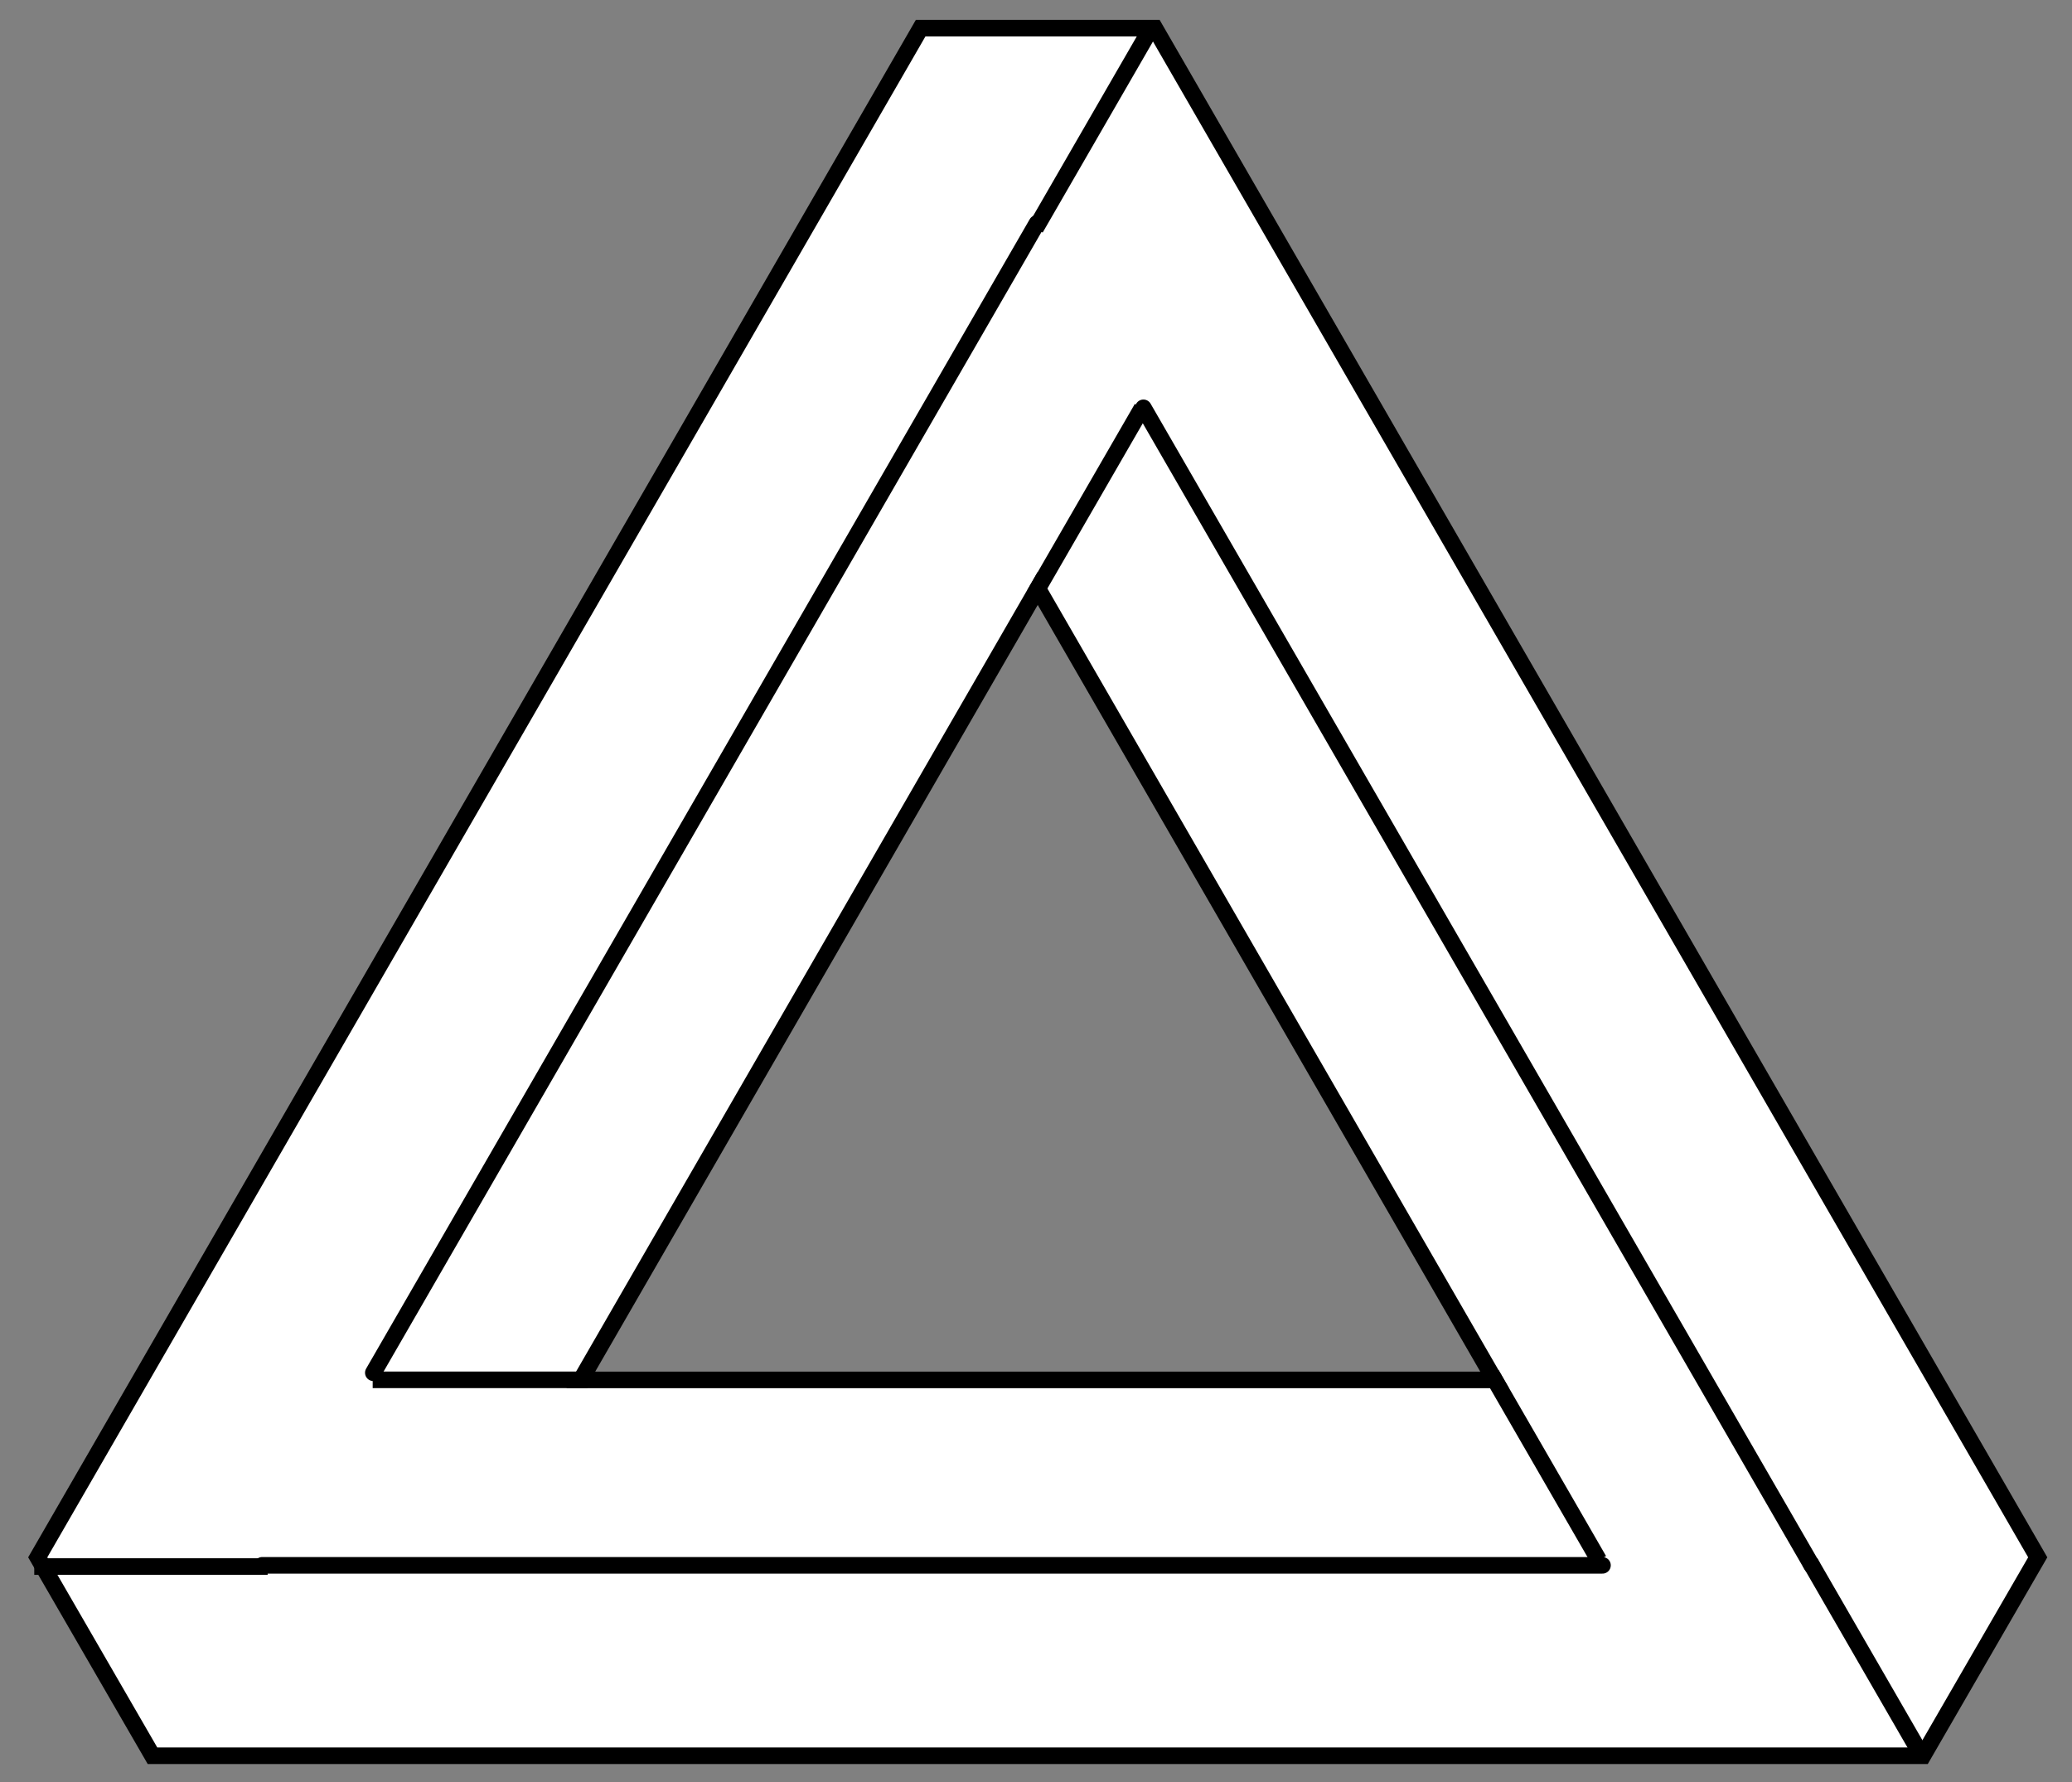 <?xml version="1.0" encoding="UTF-8" standalone="no"?>
<svg viewBox="0 0 250 215" xmlns="http://www.w3.org/2000/svg">
<rect x="0" y="0" width="250" height="215" fill="#808080" stroke="none"/>
<g transform="translate(-119.541,-316.451)">
<path d="m230.625,319.844-106.531,184.5 13.844,23.938h213.625l13.844-23.938-106.531-184.5h-28.25zm14.125,67.594 55.125,95.5h-110.25l55.125-95.5z" fill="#fff" stroke="#000" stroke-dashoffset=".594" stroke-linecap="round" stroke-width="2"/>
<path d="m190.415,482.929h-25.907" fill="none" stroke="#000" stroke-width="2"/>
<path d="m299.502,482.256 12.954,22.436" fill="none" stroke="#000" stroke-width="2"/>
<path d="m244.376,388.121 12.954-22.436" fill="none" stroke="#000" stroke-width="2"/>
<path d="m364.354,399.766 40.396,69.967m-86.948-11.64 40.114-69.479m34.188,81.119-81.022-1e-005" fill="none" stroke="#000" stroke-dashoffset=".594" stroke-linecap="round" stroke-width="1.002" transform="matrix(1.996,0,0,1.996,-469.748,-432.278)"/>
<path d="m151.836,505.457h-28.16" fill="none" stroke="#000" stroke-width="2"/>
<path d="m244.481,344.009 14.08-24.387" fill="none" stroke="#000" stroke-width="2"/>
<path d="m337.934,504.923 13.479,23.346" fill="none" stroke="#000" stroke-width="2"/>
</g>
</svg>
